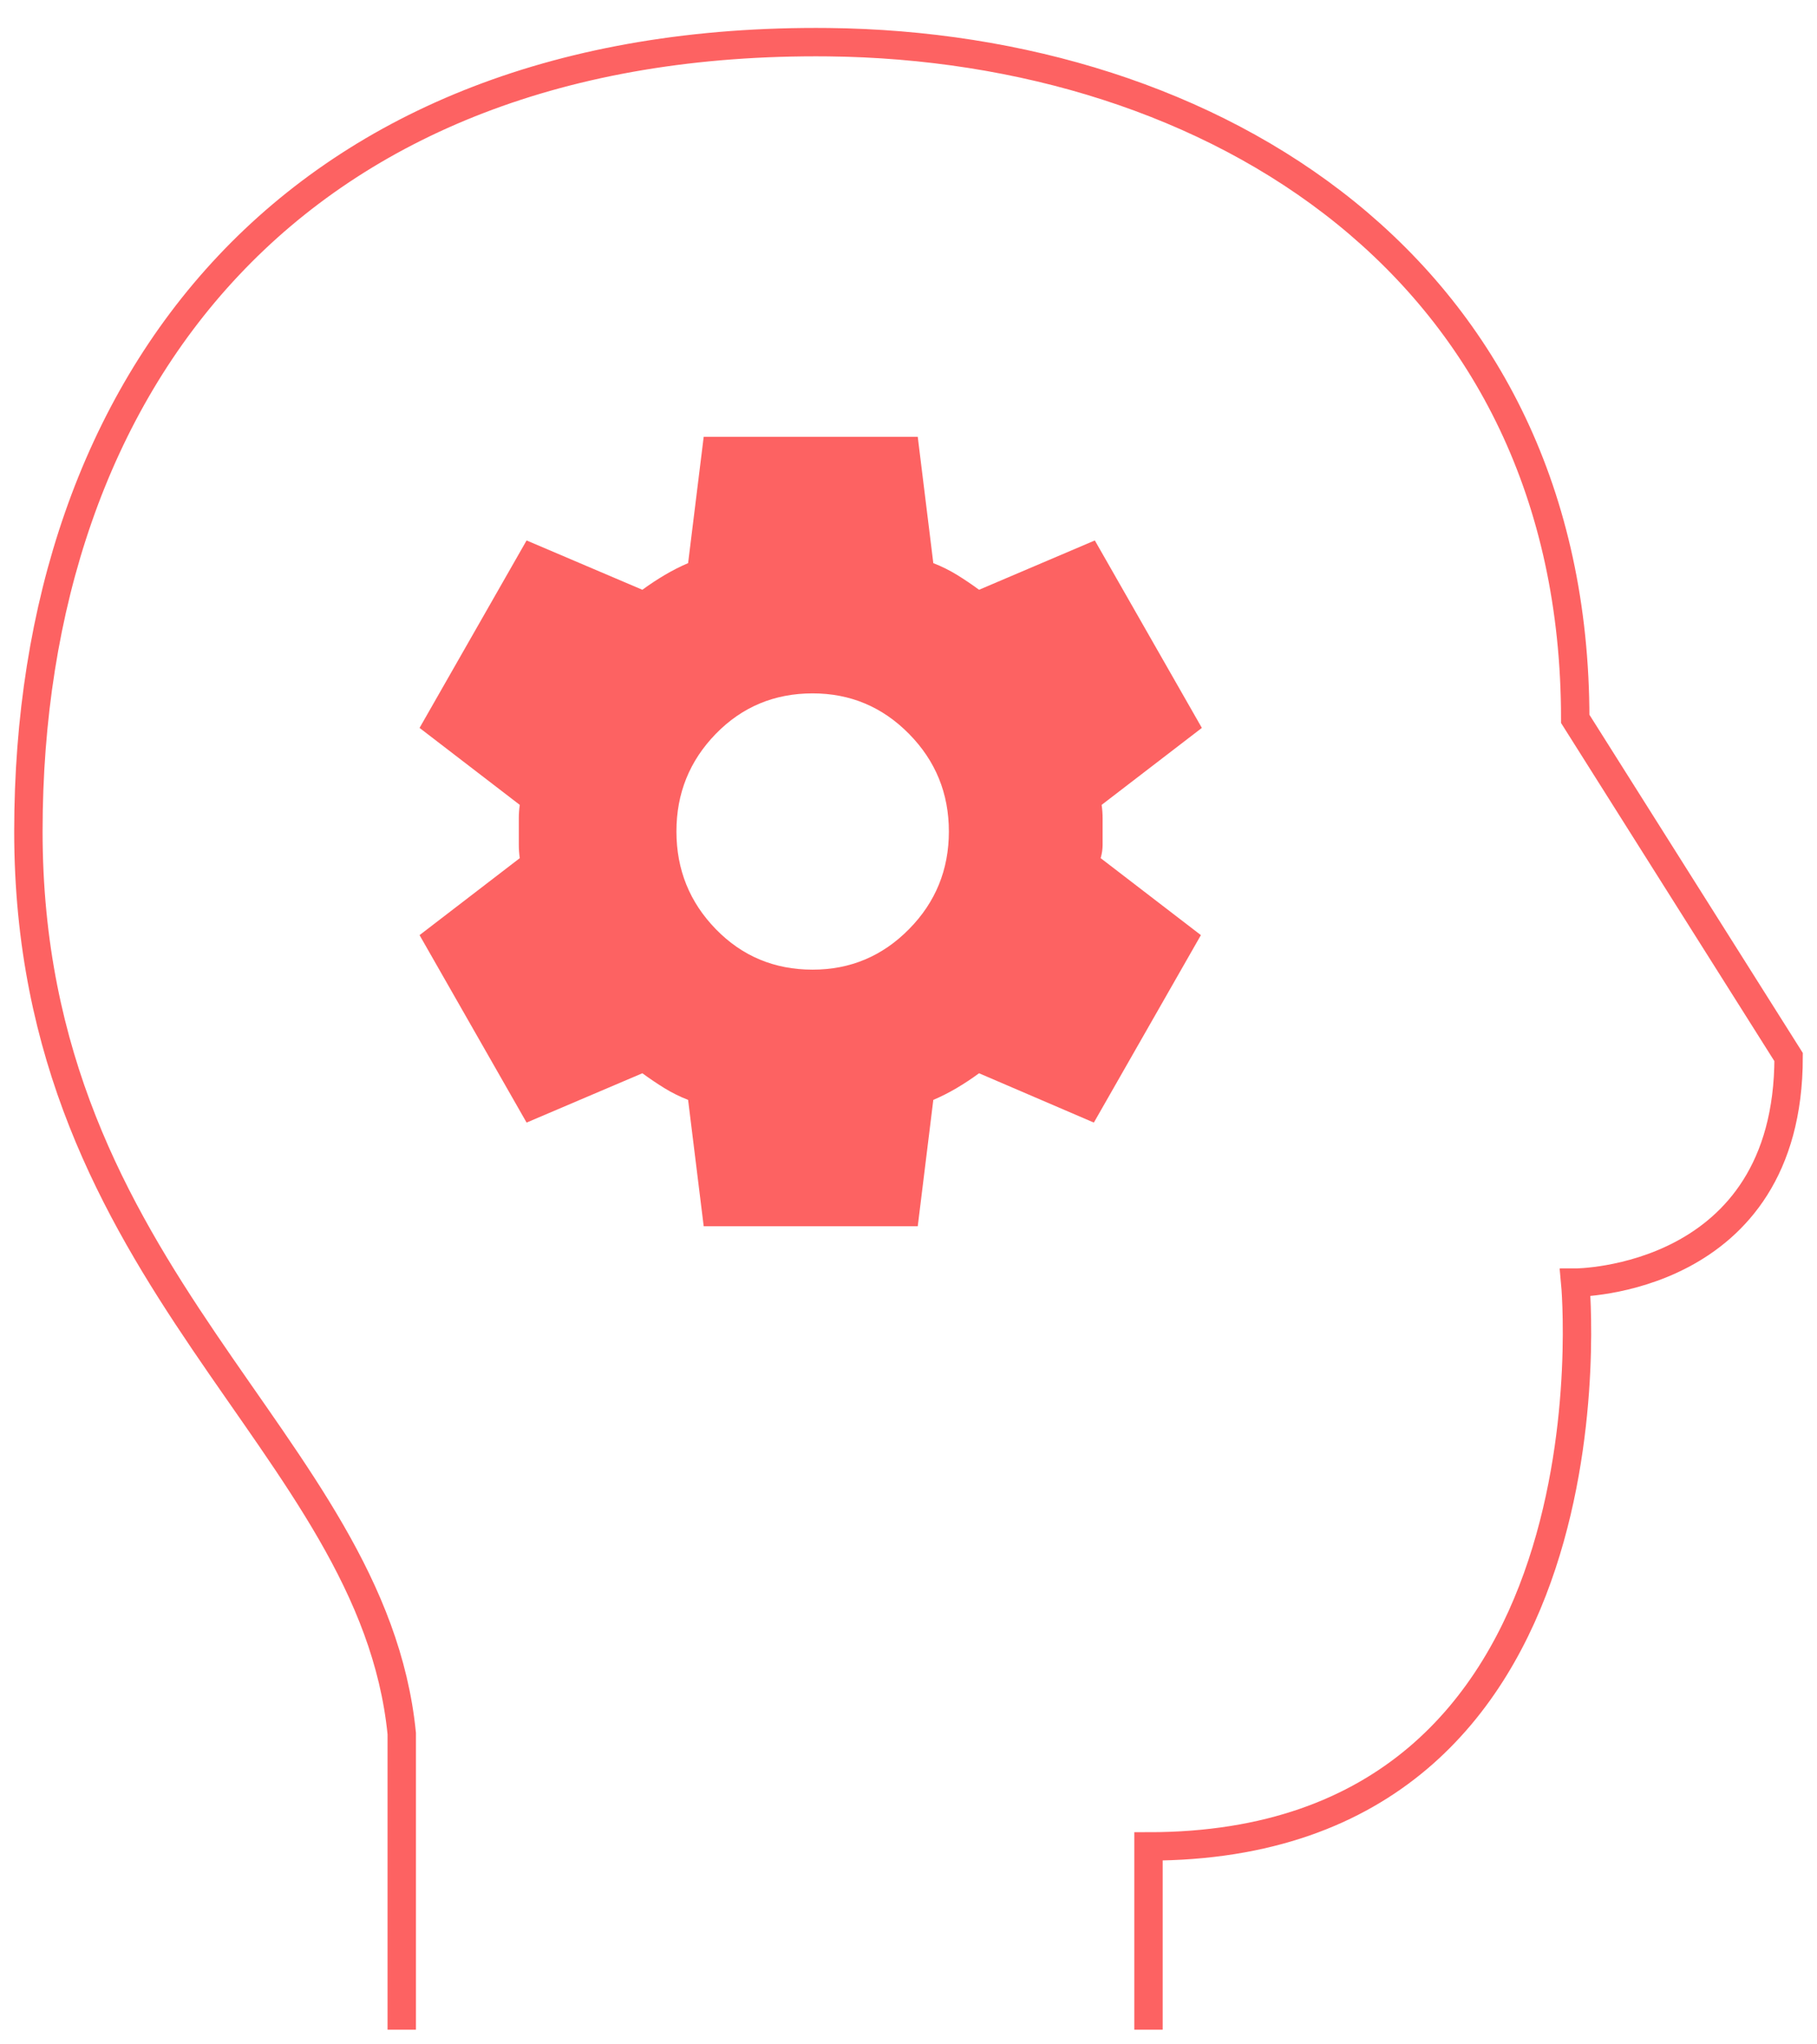 <svg width="64" height="72" viewBox="0 0 64 72" fill="none" xmlns="http://www.w3.org/2000/svg">
<path d="M14.151 70.984V61.057C13.124 50.712 1 45.173 1 29.285C1 13.405 10.393 1.291 29.182 1.486C42.709 1.632 55.484 9.43 55.484 25.317L63 37.229C63 45.173 55.484 45.173 55.484 45.173C55.484 45.173 57.365 65.028 40.453 65.028V70.984" stroke="#FD6262" stroke-linecap="square"/>
<path d="M24.786 43.185L24.237 38.737C23.94 38.621 23.66 38.482 23.398 38.32C23.136 38.158 22.879 37.984 22.626 37.799L18.548 39.536L14.778 32.934L18.308 30.223C18.285 30.061 18.274 29.905 18.274 29.755V28.817C18.274 28.666 18.285 28.509 18.308 28.347L14.778 25.636L18.548 19.034L22.626 20.771C22.878 20.586 23.14 20.413 23.415 20.25C23.689 20.088 23.963 19.949 24.237 19.833L24.786 15.385H32.326L32.874 19.833C33.171 19.949 33.451 20.088 33.714 20.25C33.978 20.413 34.234 20.586 34.485 20.771L38.563 19.034L42.333 25.636L38.803 28.347C38.826 28.509 38.837 28.666 38.837 28.817V29.753C38.837 29.905 38.815 30.061 38.769 30.223L42.299 32.934L38.529 39.536L34.485 37.799C34.233 37.984 33.971 38.158 33.697 38.32C33.422 38.482 33.148 38.621 32.874 38.737L32.326 43.185H24.786ZM28.624 34.15C29.949 34.15 31.08 33.675 32.017 32.725C32.954 31.776 33.422 30.629 33.422 29.285C33.422 27.942 32.954 26.795 32.017 25.845C31.08 24.895 29.949 24.42 28.624 24.42C27.276 24.42 26.139 24.895 25.213 25.845C24.288 26.795 23.825 27.942 23.826 29.285C23.827 30.629 24.29 31.776 25.215 32.725C26.14 33.675 27.276 34.15 28.624 34.15Z" fill="#FD6262"/>
</svg>
